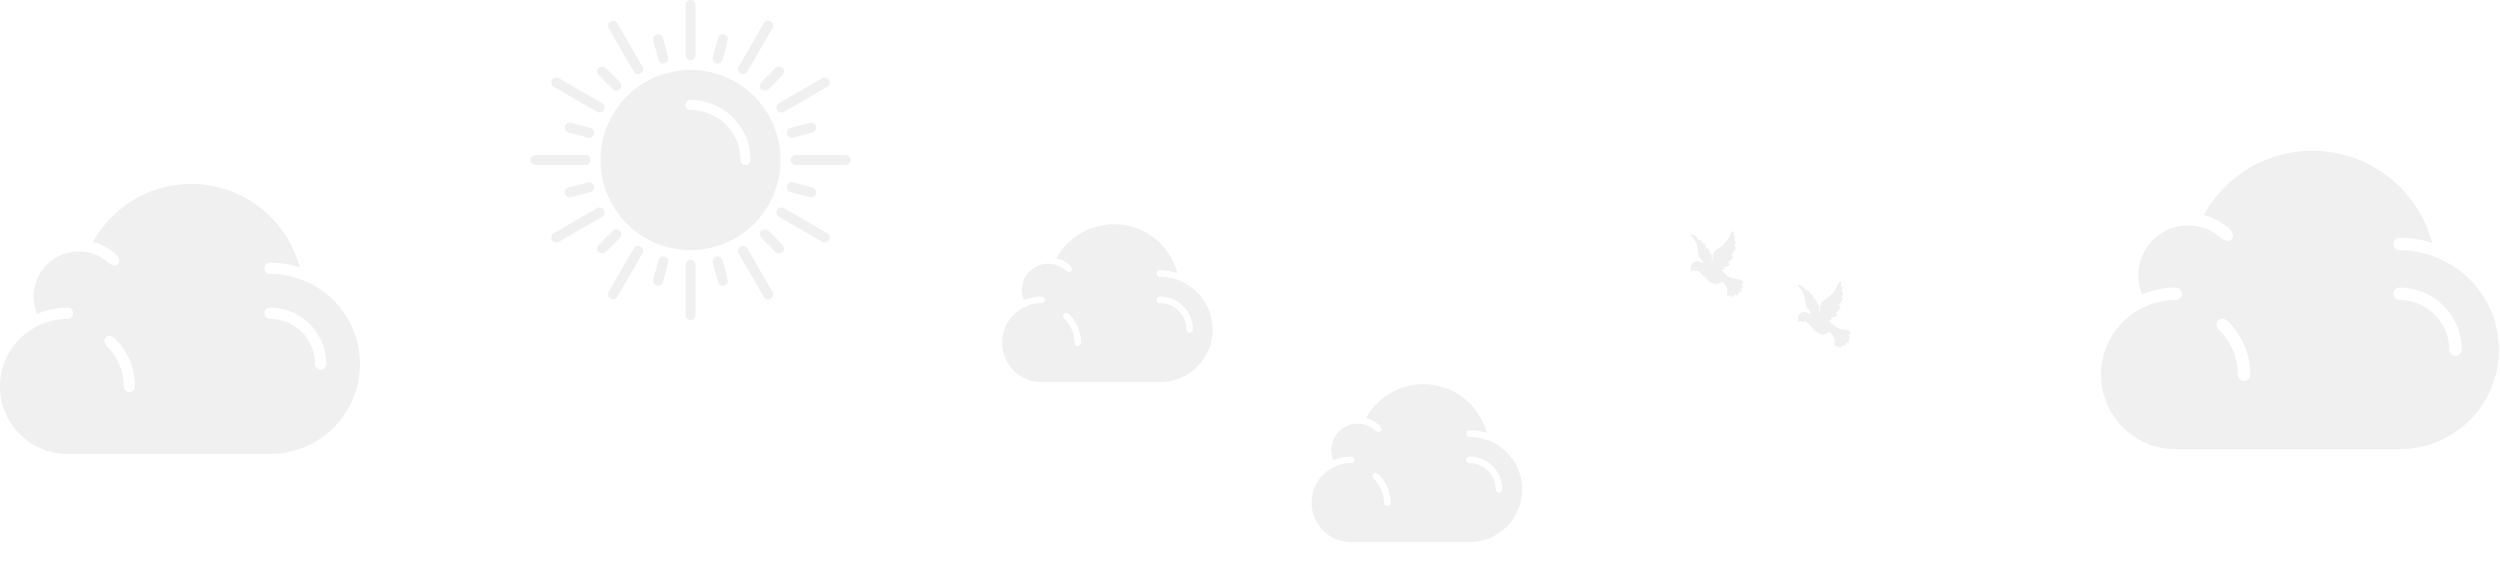 <svg xmlns="http://www.w3.org/2000/svg"
     width="1403"
     height="319"
     fill="none"
     viewBox="0 0 1403 319">
  <g clip-path="url(#a)">
    <path fill="#000"
          fill-opacity=".06"
          fill-rule="evenodd"
          d="M169.841 157.225c-5.679-2.222-11.845-3.485-18.316-3.485a3.154 3.154 0 0 1-3.157-3.157 3.154 3.154 0 0 1 3.157-3.156c5.812 0 11.386.937 16.661 2.563-7.216-26.911-31.668-46.758-60.856-46.758-23.777 0-44.444 13.17-55.212 32.59a31.542 31.542 0 0 1 12.744 6.718s3.732 3.245 1.367 5.61c-2.364 2.364-5.83-1.146-5.83-1.146a25.12 25.12 0 0 0-12.962-5.657 24.978 24.978 0 0 0-3.242-.234c-13.947 0-25.254 11.308-25.254 25.254 0 3.473.72 6.772 1.995 9.78 5.221-2.191 10.922-3.466 16.945-3.466a3.154 3.154 0 0 1 3.157 3.157 3.154 3.154 0 0 1-3.157 3.156 37.454 37.454 0 0 0-14.123 2.775c-.388.158-.767.332-1.15.499-1.227.549-2.436 1.124-3.592 1.793C7.658 190.596 0 202.831 0 216.876c0 20.92 16.961 37.881 37.881 37.881h113.644c27.896 0 50.508-22.615 50.508-50.508 0-21.422-13.362-39.681-32.192-47.024Zm-97.235 62.807a3.154 3.154 0 0 1-3.157-3.156c0-8.719-3.532-16.611-9.246-22.322 0 0-3.135-2.882-.767-5.199 2.367-2.317 5.23.735 5.23.735 6.854 6.857 11.097 16.327 11.097 26.786a3.154 3.154 0 0 1-3.157 3.156Zm107.33-12.627a3.154 3.154 0 0 1-3.157-3.156c0-13.947-11.307-25.255-25.254-25.255a3.154 3.154 0 0 1-3.157-3.156 3.154 3.154 0 0 1 3.157-3.157c17.432 0 31.568 14.133 31.568 31.568a3.154 3.154 0 0 1-3.157 3.156Z"
          clip-rule="evenodd" />
  </g>
  <g clip-path="url(#b)">
    <path fill="#000"
          fill-opacity=".06"
          fill-rule="evenodd"
          d="M661.707 157.403a29.305 29.305 0 0 0-10.711-2.038 1.844 1.844 0 0 1-1.846-1.846c0-1.021.825-1.846 1.846-1.846 3.399 0 6.659.548 9.744 1.499-4.22-15.738-18.52-27.344-35.589-27.344-13.904 0-25.99 7.702-32.287 19.059a18.427 18.427 0 0 1 7.452 3.928s2.182 1.898.8 3.28c-1.383 1.383-3.41-.67-3.41-.67a14.702 14.702 0 0 0-7.58-3.308 14.663 14.663 0 0 0-1.896-.136c-8.156 0-14.768 6.612-14.768 14.768 0 2.031.42 3.96 1.166 5.719 3.054-1.281 6.388-2.027 9.91-2.027 1.021 0 1.846.825 1.846 1.846a1.844 1.844 0 0 1-1.846 1.846c-2.926 0-5.706.587-8.259 1.623-.227.092-.449.194-.672.292-.718.321-1.425.657-2.101 1.048-6.642 3.822-11.121 10.977-11.121 19.19 0 12.234 9.919 22.153 22.153 22.153h66.458c16.314 0 29.537-13.225 29.537-29.537 0-12.528-7.814-23.205-18.826-27.499Zm-56.862 36.729a1.844 1.844 0 0 1-1.846-1.846c0-5.099-2.066-9.714-5.408-13.053 0 0-1.833-1.686-.448-3.041 1.384-1.355 3.059.43 3.059.43a22.091 22.091 0 0 1 6.489 15.664 1.844 1.844 0 0 1-1.846 1.846Zm62.766-7.384a1.844 1.844 0 0 1-1.846-1.846c0-8.156-6.613-14.769-14.769-14.769a1.844 1.844 0 0 1-1.846-1.846c0-1.021.825-1.846 1.846-1.846 10.194 0 18.461 8.265 18.461 18.461a1.844 1.844 0 0 1-1.846 1.846Z"
          clip-rule="evenodd" />
  </g>
  <g clip-path="url(#c)">
    <path fill="#000"
          fill-opacity=".06"
          fill-rule="evenodd"
          d="M835.385 247.195a29.326 29.326 0 0 0-10.711-2.038 1.844 1.844 0 0 1-1.846-1.846c0-1.021.825-1.846 1.846-1.846 3.399 0 6.659.549 9.744 1.499-4.22-15.737-18.52-27.344-35.589-27.344-13.904 0-25.991 7.702-32.287 19.059a18.448 18.448 0 0 1 7.452 3.929s2.182 1.897.799 3.28c-1.382 1.383-3.409-.67-3.409-.67a14.686 14.686 0 0 0-7.58-3.308 14.663 14.663 0 0 0-1.896-.137c-8.156 0-14.769 6.613-14.769 14.769 0 2.03.421 3.959 1.167 5.719 3.053-1.281 6.387-2.027 9.91-2.027 1.021 0 1.846.825 1.846 1.846a1.844 1.844 0 0 1-1.846 1.846c-2.926 0-5.706.587-8.26 1.623-.227.092-.448.193-.671.291-.719.322-1.426.657-2.101 1.049-6.642 3.821-11.121 10.977-11.121 19.19 0 12.234 9.919 22.152 22.153 22.152h66.458c16.314 0 29.537-13.225 29.537-29.537 0-12.527-7.814-23.205-18.826-27.499Zm-56.863 36.73a1.845 1.845 0 0 1-1.846-1.846c0-5.099-2.065-9.714-5.407-13.054 0 0-1.833-1.685-.448-3.04 1.384-1.355 3.059.43 3.059.43a22.093 22.093 0 0 1 6.489 15.664 1.845 1.845 0 0 1-1.847 1.846Zm62.767-7.384a1.845 1.845 0 0 1-1.846-1.847c0-8.155-6.613-14.768-14.769-14.768a1.844 1.844 0 0 1-1.846-1.846c0-1.021.825-1.846 1.846-1.846 10.194 0 18.461 8.265 18.461 18.46a1.845 1.845 0 0 1-1.846 1.847Z"
          clip-rule="evenodd" />
  </g>
  <g clip-path="url(#d)">
    <path fill="#000"
          fill-opacity=".06"
          fill-rule="evenodd"
          d="M1366.84 144.301c-6.28-2.457-13.09-3.852-20.25-3.852-1.93 0-3.49-1.56-3.49-3.489 0-1.93 1.56-3.49 3.49-3.49 6.43 0 12.59 1.037 18.42 2.834-7.98-29.745-35-51.68-67.26-51.68-26.28 0-49.13 14.556-61.03 36.021a34.84 34.84 0 0 1 14.09 7.424s4.12 3.587 1.51 6.2c-2.61 2.614-6.45-1.266-6.45-1.266a27.72 27.72 0 0 0-14.32-6.252 27.6 27.6 0 0 0-3.58-.259c-15.42 0-27.92 12.498-27.92 27.913 0 3.838.8 7.484 2.21 10.809 5.77-2.421 12.07-3.831 18.73-3.831 1.93 0 3.49 1.56 3.49 3.489a3.487 3.487 0 0 1-3.49 3.489c-5.53 0-10.79 1.11-15.61 3.067-.43.174-.85.366-1.27.551-1.36.607-2.7 1.242-3.97 1.982-12.56 7.222-21.02 20.746-21.02 36.269 0 23.122 18.75 41.869 41.87 41.869h125.6c30.84 0 55.83-24.996 55.83-55.825 0-23.677-14.77-43.858-35.58-51.973Zm-107.47 69.418c-1.93 0-3.49-1.56-3.49-3.489 0-9.637-3.91-18.36-10.22-24.671 0 0-3.47-3.186-.85-5.747s5.78.813 5.78.813c7.58 7.578 12.27 18.046 12.27 29.605a3.487 3.487 0 0 1-3.49 3.489ZM1378 199.763c-1.93 0-3.49-1.56-3.49-3.489 0-15.415-12.5-27.913-27.92-27.913-1.93 0-3.49-1.56-3.49-3.489a3.487 3.487 0 0 1 3.49-3.489c19.27 0 34.89 15.621 34.89 34.891a3.484 3.484 0 0 1-3.48 3.489Z"
          clip-rule="evenodd" />
  </g>
  <g clip-path="url(#e)">
    <path fill="#000"
          fill-opacity=".06"
          fill-rule="evenodd"
          d="M387.52 39.29c-27.894 0-50.508 22.614-50.508 50.508 0 27.895 22.614 50.509 50.508 50.509 27.895 0 50.509-22.614 50.509-50.509 0-27.894-22.614-50.508-50.509-50.508Zm30.867 53.314a2.803 2.803 0 0 1-2.806-2.806c0-15.497-12.566-28.06-28.061-28.06a2.804 2.804 0 0 1-2.806-2.806 2.804 2.804 0 0 1 2.806-2.806c18.596 0 33.673 15.077 33.673 33.672a2.804 2.804 0 0 1-2.806 2.806Zm56.126-5.617h-28.061a2.804 2.804 0 0 0-2.806 2.806 2.804 2.804 0 0 0 2.806 2.806h28.061a2.804 2.804 0 0 0 2.806-2.806 2.804 2.804 0 0 0-2.806-2.806Zm-144.631 15.348-10.84 2.905a2.807 2.807 0 1 0 1.454 5.421l10.839-2.904a2.805 2.805 0 1 0-1.453-5.422Zm106.244-40.603a2.806 2.806 0 0 0 3.836 1.027l24.3-14.03a2.799 2.799 0 0 0 1.024-3.833 2.797 2.797 0 0 0-3.83-1.024l-24.3 14.03a2.805 2.805 0 0 0-1.03 3.83Zm-88.283 67.746a2.808 2.808 0 0 0-3.967 0l-7.936 7.936a2.806 2.806 0 0 0 .003 3.97 2.8 2.8 0 0 0 3.965-.003l7.935-7.935a2.804 2.804 0 0 0 0-3.968Zm67.743-88.286a2.808 2.808 0 0 0 3.836-1.027l14.03-24.3a2.803 2.803 0 0 0-1.03-3.836 2.804 2.804 0 0 0-3.83 1.027L414.565 37.36a2.8 2.8 0 0 0 1.021 3.833Zm-42.584 102.807a2.816 2.816 0 0 0-3.437 1.984l-2.905 10.84a2.812 2.812 0 0 0 1.99 3.44 2.799 2.799 0 0 0 3.432-1.987l2.904-10.839c.407-1.49-.483-3.031-1.984-3.438Zm14.524-110.327a2.807 2.807 0 0 0 2.812-2.806V2.806A2.805 2.805 0 0 0 387.526 0a2.806 2.806 0 0 0-2.803 2.806l.003 28.06a2.802 2.802 0 0 0 2.8 2.806Zm17.964 112.311a2.804 2.804 0 0 0-3.437-1.984 2.813 2.813 0 0 0-1.984 3.438l2.904 10.839a2.81 2.81 0 0 0 3.443 1.984 2.796 2.796 0 0 0 1.978-3.437l-2.904-10.84ZM355.641 40.16a2.797 2.797 0 0 0 3.825 1.03 2.803 2.803 0 0 0 1.032-3.836l-14.03-24.3a2.808 2.808 0 0 0-4.863 2.806l14.036 24.3Zm75.541 89.315a2.809 2.809 0 0 0-3.968 0 2.812 2.812 0 0 0 0 3.968l7.936 7.935a2.806 2.806 0 0 0 3.97-.002 2.797 2.797 0 0 0-.003-3.965l-7.935-7.936ZM310.793 48.727l24.305 14.027a2.798 2.798 0 0 0 3.825-1.022 2.804 2.804 0 0 0-1.021-3.835l-24.303-14.03a2.804 2.804 0 0 0-3.836 1.03 2.81 2.81 0 0 0 1.03 3.83Zm132.929 59.024 10.84 2.904a2.804 2.804 0 0 0 3.437-1.989 2.799 2.799 0 0 0-1.984-3.432l-10.839-2.904a2.806 2.806 0 1 0-1.454 5.421ZM331.406 89.793a2.804 2.804 0 0 0-2.801-2.812l-28.066.006a2.802 2.802 0 0 0-2.806 2.806 2.811 2.811 0 0 0 2.809 2.806l28.063-.006a2.799 2.799 0 0 0 2.801-2.8Zm113.77-12.546 10.839-2.904a2.805 2.805 0 0 0 1.981-3.443 2.8 2.8 0 0 0-3.434-1.979l-10.84 2.905a2.804 2.804 0 0 0-1.984 3.437c.396 1.498 1.942 2.38 3.438 1.984Zm-106.25 40.606a2.8 2.8 0 0 0-3.831-1.033l-24.302 14.036a2.803 2.803 0 0 0-1.03 3.833 2.812 2.812 0 0 0 3.836 1.024l24.3-14.036a2.796 2.796 0 0 0 1.027-3.824Zm88.288-67.749c1.092 1.1 2.868 1.089 3.968 0l7.935-7.935a2.801 2.801 0 0 0-.005-3.97 2.796 2.796 0 0 0-3.962.002l-7.936 7.936a2.803 2.803 0 0 0 0 3.967Zm-67.748 88.289a2.802 2.802 0 0 0-3.83 1.021l-14.031 24.309a2.802 2.802 0 0 0 1.025 3.83 2.817 2.817 0 0 0 3.835-1.03l14.025-24.306a2.793 2.793 0 0 0-1.024-3.824Zm42.59-102.813c1.49.407 3.024-.493 3.437-1.983l2.904-10.84a2.808 2.808 0 0 0-1.989-3.438 2.798 2.798 0 0 0-3.432 1.984l-2.904 10.84c-.413 1.49.488 3.033 1.984 3.437Zm-14.53 110.333a2.8 2.8 0 0 0-2.806 2.8l.006 28.072c0 1.543 1.243 2.8 2.8 2.8a2.811 2.811 0 0 0 2.809-2.806l-.009-28.066c0-1.546-1.243-2.8-2.8-2.8ZM369.567 33.596c.39 1.496 1.939 2.386 3.438 1.984 1.493-.395 2.374-1.939 1.984-3.437l-2.905-10.84a2.804 2.804 0 0 0-3.443-1.98 2.796 2.796 0 0 0-1.978 3.434l2.904 10.84Zm49.844 105.827a2.788 2.788 0 0 0-3.825-1.025 2.803 2.803 0 0 0-1.03 3.828l14.042 24.303a2.79 2.79 0 0 0 3.824 1.027 2.812 2.812 0 0 0 1.03-3.836l-14.041-24.297Zm-75.538-89.319c1.086 1.106 2.87 1.095 3.967 0 1.098-1.088 1.086-2.865 0-3.967l-7.935-7.936a2.802 2.802 0 0 0-3.971.006 2.795 2.795 0 0 0 .003 3.962l7.936 7.935Zm120.392 80.749-24.309-14.022a2.788 2.788 0 0 0-3.824 1.027 2.802 2.802 0 0 0 1.021 3.828l24.312 14.027a2.794 2.794 0 0 0 3.824-1.024 2.816 2.816 0 0 0-1.024-3.836ZM331.333 71.831l-10.843-2.907a2.802 2.802 0 0 0-3.437 1.987 2.804 2.804 0 0 0 1.984 3.437l10.839 2.902c1.49.41 3.034-.491 3.438-1.984.407-1.487-.491-3.022-1.981-3.435Z"
          clip-rule="evenodd" />
  </g>
  <g clip-path="url(#f)">
    <path fill="#000"
          fill-opacity=".06"
          d="M977.045 161.897c.776-.011 1.04-.304.884-1.028a2.402 2.402 0 0 0-.307-.755c-.185-.292-.429-.546-.653-.823.788.112.888.088 1.385-.315l.004-.581c-.611-1.031-1.593-1.461-2.712-1.654-.936-.163-1.882-.278-2.814-.462-1.161-.228-2.177-.725-3.125-1.349a2.332 2.332 0 0 0-.122-.101c-1.182-.895-2.413-2.068-3.46-3.277.323-.111.64-.229.943-.375.629-.304.637-.533.166-1.116.561-.151 1.103-.275 1.631-.444a10.28 10.28 0 0 0 1.39-.541c.323-.157.608-.421.549-.833-.064-.445-.43-.614-.811-.737-.098-.031-.205-.035-.369-.061.604-.481 1.181-.891 1.696-1.367.385-.357.754-.762 1.02-1.211.605-1.023.313-1.552-.851-1.664.515-.673 1.062-1.323 1.535-2.024a8.765 8.765 0 0 0 .882-1.659c.375-.946.164-1.187-.804-1.038.264-.542.545-1.076.784-1.627.108-.247.153-.527.195-.797.124-.781-.131-1.008-.899-.861l.493-1.916c.015-.062.019-.128.024-.192.047-.704-.122-.84-.784-.623.035-.899.433-1.814-.119-2.685l-.484-.003c-.777.611-1.163 1.48-1.524 2.355-.088.213-.181.422-.278.627a1.213 1.213 0 0 0-.302.573l-.009.042a14.027 14.027 0 0 1-1.428 2.142l-.342.338a.228.228 0 0 0-.071.154c-1.167 1.33-2.557 2.46-4.073 3.481-.361.243-.705.511-1.062.761-1.662 1.16-2.015 2.903-2.137 4.758a17.302 17.302 0 0 1-.222 1.873 4.583 4.583 0 0 1-.136.562l-.093-2.698a6.867 6.867 0 0 0-.114-1.822c-.048-.231-.226-.436-.344-.654l-.592.357c-.066-.43-.114-.917-.222-1.391a5.938 5.938 0 0 0-.395-1.188c-.344-.741-.68-.785-1.211-.285-.231-.733-.463-1.508-.724-2.273-.066-.192-.209-.363-.34-.525-.333-.414-.517-.445-.941-.22-.278-.515-.51-1.06-.843-1.536-.492-.705-.915-.734-1.563-.184-.422-1.021-1.039-1.902-1.924-2.553-.448-.33-.96-.586-1.47-.814-.235-.105-.541-.102-.805-.069-.164.02-.391.161-.438.299-.047.135.069.357.168.503.106.157.268.279.419.399 1.816 1.444 2.68 3.451 3.18 5.616.307 1.328.411 2.705.563 4.065.087.787.392 1.458.878 2.059.768.95 1.66 1.814 2.054 3.022a.132.132 0 0 0 .051.061c.007.102.027.203.063.303l.027.068a14.384 14.384 0 0 0-1.01-.467c-.7-.282-1.421-.534-2.156-.698-2.149-.479-4.066 1.137-4.022 3.335.008.425-.043.851-.071 1.347.024.68-.486 1.127-.26 1.096.227-.031.697-.448.881-.534.312-.26.599-.357 1.048-.138a2.171 2.171 0 0 0 1.966-.052l.556.162c.014.02.031.037.051.05 1.419.87 2.347 2.24 3.49 3.393.927.935 1.859 1.89 2.911 2.674 2.074 1.545 4.308 1.541 6.492.137.108-.069.213-.142.317-.216.18.103.357.212.529.328.121.081.24.165.358.25a.588.588 0 0 0 .098.132c.144.133.279.27.407.409.059.107.129.208.214.302.225.249.442.541.634.853.685 1.207.899 2.577.708 4.093-.043.343-.012.717.079 1.051.2.736.808.878 1.358.348l.046-.046c.026.002.052.004.077.004a1.47 1.47 0 0 0 .332-.036l.482.834.678.003c.551-.324 1.024-.719 1.238-1.36.079.03.162.052.245.069.265.286.536.52.959.384.543-.174.709-.668.816-1.166.045-.209.052-.428.066-.656.079-.002.157-.01.234-.023.305.23.625.42 1.027.21.338-.176.529-.731.424-1.252-.063-.307-.177-.604-.269-.907Z" />
  </g>
  <g clip-path="url(#g)">
    <path fill="#000"
          fill-opacity=".06"
          d="M1037.3 190.253c.78-.011 1.04-.304.88-1.028a2.288 2.288 0 0 0-.3-.755c-.19-.292-.43-.546-.66-.824.79.112.89.089 1.39-.314v-.581c-.61-1.031-1.59-1.461-2.71-1.655-.93-.162-1.88-.278-2.81-.461-1.16-.229-2.18-.726-3.13-1.35l-.12-.101c-1.18-.894-2.41-2.067-3.46-3.276.32-.111.64-.229.94-.376.63-.303.64-.533.17-1.116.56-.15 1.1-.274 1.63-.443.47-.152.94-.324 1.39-.541.32-.157.61-.421.55-.834-.06-.444-.43-.614-.81-.736-.1-.031-.21-.035-.37-.061.6-.481 1.18-.891 1.7-1.368.38-.356.75-.762 1.02-1.211.6-1.022.31-1.552-.86-1.663.52-.673 1.07-1.324 1.54-2.025a8.7 8.7 0 0 0 .88-1.659c.38-.945.17-1.186-.8-1.037.26-.543.54-1.076.78-1.627.11-.248.15-.527.2-.797.12-.781-.13-1.008-.9-.861.16-.629.33-1.272.49-1.917.02-.062.02-.127.02-.192.05-.704-.12-.839-.78-.622.04-.9.43-1.815-.12-2.685l-.48-.003c-.78.61-1.17 1.48-1.53 2.355-.08.213-.18.421-.27.626-.15.159-.26.351-.31.573 0 .014 0 .028-.01.042-.41.77-.89 1.48-1.42 2.142-.12.113-.23.226-.35.339a.334.334 0 0 0-.07.154c-1.16 1.329-2.55 2.46-4.07 3.481-.36.243-.7.511-1.06.76-1.66 1.161-2.02 2.903-2.14 4.759-.04.626-.11 1.254-.22 1.872-.04.202-.08.39-.14.562l-.09-2.698c.04-.606.01-1.213-.11-1.821-.05-.232-.23-.437-.35-.654-.19.117-.39.235-.59.357-.07-.43-.11-.918-.22-1.391a5.566 5.566 0 0 0-.4-1.189c-.34-.74-.68-.785-1.21-.285-.23-.732-.46-1.507-.72-2.273-.07-.191-.21-.363-.34-.525-.33-.413-.52-.444-.94-.219-.28-.515-.51-1.061-.84-1.536-.5-.705-.92-.734-1.57-.184-.42-1.022-1.04-1.903-1.92-2.554-.45-.329-.96-.586-1.47-.814-.24-.104-.54-.102-.81-.068-.16.02-.39.16-.44.299-.04.135.07.356.17.503.11.156.27.279.42.399 1.82 1.444 2.68 3.45 3.18 5.616.31 1.328.41 2.705.56 4.065.09.786.4 1.458.88 2.059.77.95 1.66 1.814 2.06 3.022 0 .023.02.043.05.061a.805.805 0 0 0 .09.371c-.34-.165-.67-.329-1.01-.467-.7-.282-1.42-.534-2.16-.698-2.15-.479-4.06 1.136-4.02 3.334.01.425-.04.851-.07 1.348.02.679-.49 1.127-.26 1.096.23-.031.7-.449.88-.534.31-.26.6-.357 1.05-.139.65.319 1.4.255 1.96-.051l.56.162c.01.02.03.037.05.049 1.42.87 2.35 2.241 3.49 3.393.93.935 1.86 1.891 2.91 2.675 2.08 1.545 4.31 1.541 6.49.136.11-.069.22-.142.32-.216.18.104.36.212.53.329.12.081.24.164.36.25.03.048.06.095.1.131.14.134.27.271.4.41.06.106.13.208.22.302.22.249.44.54.63.852.69 1.207.9 2.577.71 4.094-.04.343-.01.716.08 1.051.2.736.81.878 1.36.348.01-.015.03-.031.04-.046.03.001.05.004.08.004.12.001.23-.013.33-.036l.48.833.68.004c.55-.325 1.02-.719 1.24-1.36.08.03.16.052.24.068.27.287.54.52.96.385.55-.175.71-.669.82-1.167.04-.209.05-.427.07-.656.07-.002.15-.009.23-.023.3.231.62.42 1.03.211.33-.176.52-.731.42-1.252-.06-.308-.18-.605-.27-.907Z" />
  </g>
  <defs>
    <clipPath id="a">
      <path fill="#fff"
            d="M0 77.978h202.033v202.033H0z" />
    </clipPath>
    <clipPath id="b">
      <path fill="#fff"
            d="M562.385 111.059h118.148v118.148H562.385z" />
    </clipPath>
    <clipPath id="c">
      <path fill="#fff"
            d="M736.063 200.852h118.148V319H736.063z" />
    </clipPath>
    <clipPath id="d">
      <path fill="#fff"
            d="M1179.12 56.711h223.3v223.3h-223.3z" />
    </clipPath>
    <clipPath id="e">
      <path fill="#fff"
            d="M297.733 0h179.585v179.585H297.733z" />
    </clipPath>
    <clipPath id="f">
      <path fill="#fff"
            d="m958.886 115.785 34.74 21.971-21.971 34.74-34.74-21.97z" />
    </clipPath>
    <clipPath id="g">
      <path fill="#fff"
            d="m1019.14 144.141 34.74 21.972-21.971 34.74-34.74-21.971z" />
    </clipPath>
  </defs>
</svg>

